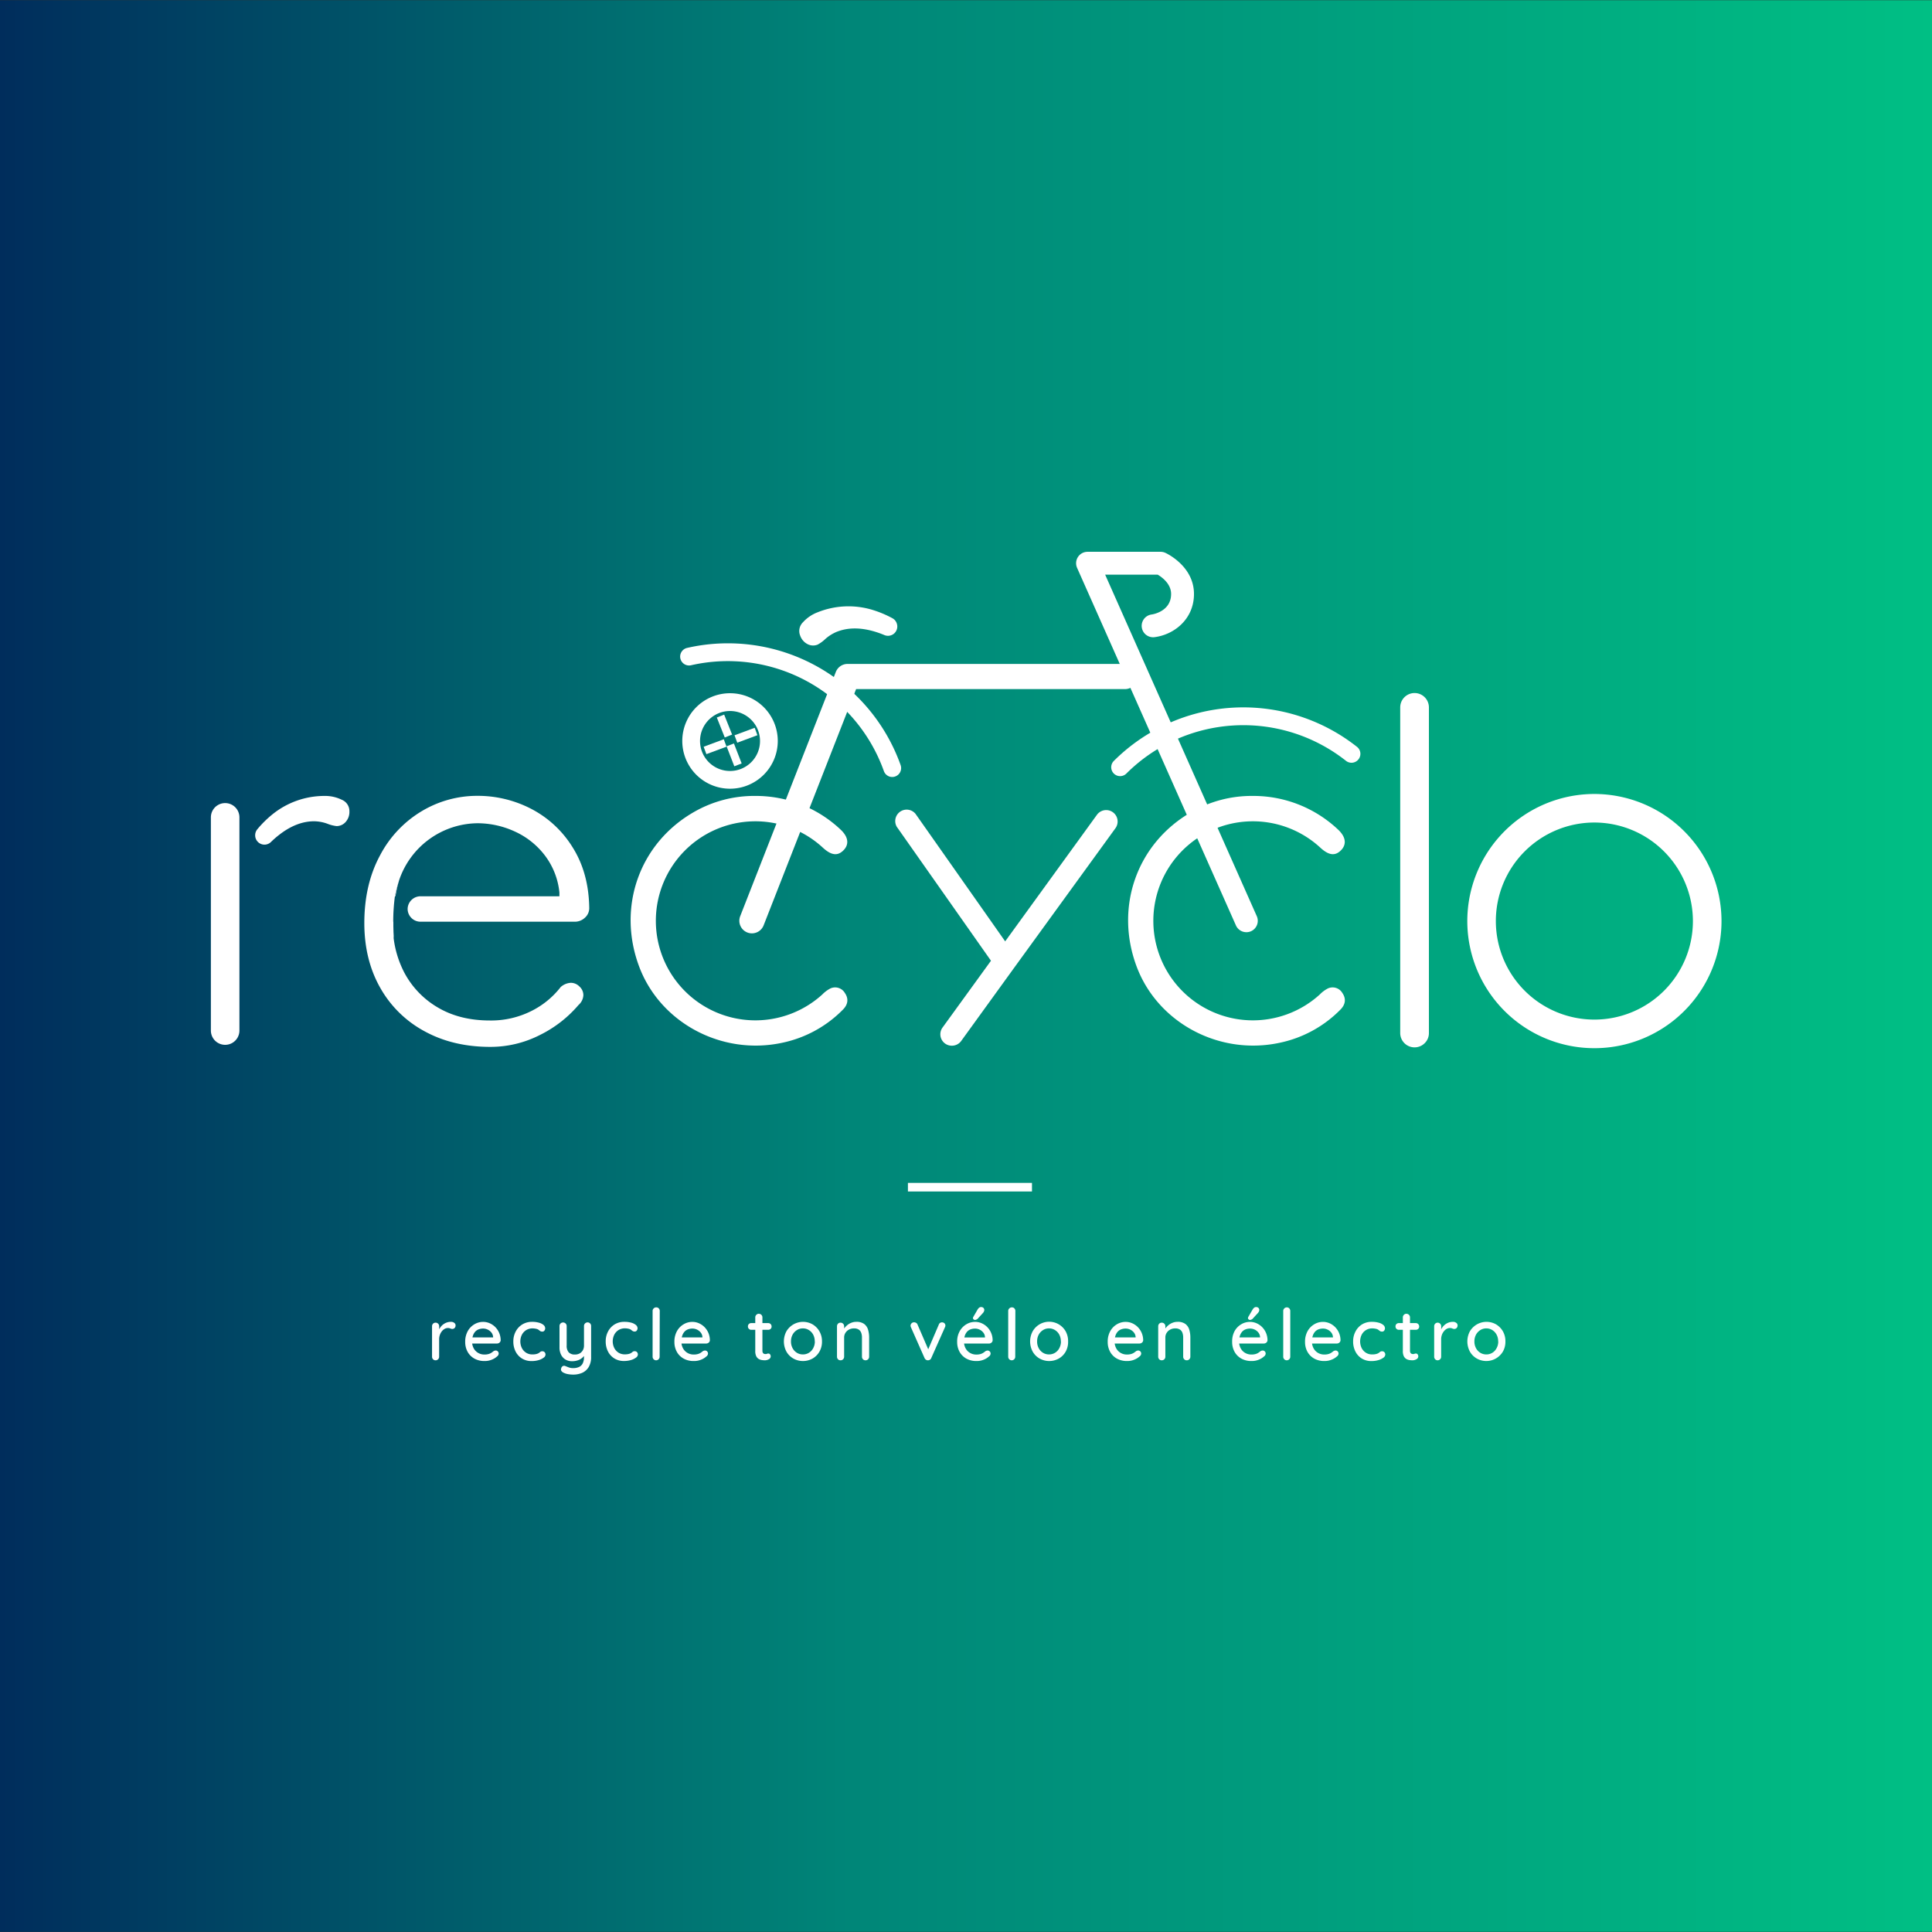 <svg xmlns="http://www.w3.org/2000/svg" xmlns:xlink="http://www.w3.org/1999/xlink" id="Calque_1" data-name="Calque 1" viewBox="0 0 800 800"><rect x="0" y="0" width="800" height="800" fill="#333333" stroke="none"/><defs><style>
      .cls-1 {
        fill: url(#Dégradé_sans_nom_31);
      }

      .cls-2 {
        fill: #fff;
      }
    </style><linearGradient id="D&#xE9;grad&#xE9;_sans_nom_31" data-name="D&#xE9;grad&#xE9; sans nom 31" y1="400" x2="800" y2="400" gradientUnits="userSpaceOnUse"><stop offset="0" stop-color="#002d5c"></stop><stop offset="0.44" stop-color="#008678"></stop><stop offset="0.56" stop-color="#00927b"></stop><stop offset="1" stop-color="#00bf84"></stop></linearGradient></defs><rect class="cls-1" y="0.09" width="800" height="799.83"></rect><g><path class="cls-2" d="M516.09,386a4.73,4.73,0,0,1-4.32-2.81L446,235.14a4.73,4.73,0,0,1,4.33-6.65h30.24a4.83,4.83,0,0,1,1.94.41c.48.22,11.89,5.49,11.89,17.06,0,10.44-8.28,16.91-16.46,17.89a4.73,4.73,0,0,1-1.13-9.39c.08,0,8.12-1.07,8.12-8.5,0-4.27-3.86-7-5.54-8H457.62l62.79,141.41a4.73,4.73,0,0,1-2.4,6.24A4.67,4.67,0,0,1,516.09,386Z"></path><path class="cls-2" d="M590,431.89a5.94,5.94,0,0,1-10.2-4.26V292.91a5.94,5.94,0,1,1,11.88,0V427.63A5.8,5.8,0,0,1,590,431.89Z"></path><path class="cls-2" d="M560.62,315.7a3.67,3.67,0,0,1-3.28-.66,68.57,68.57,0,0,0-90.92,5.26,3.68,3.68,0,0,1-5.21-5.21,75.92,75.92,0,0,1,100.7-5.83,3.68,3.68,0,0,1,.6,5.18A3.74,3.74,0,0,1,560.62,315.7Z"></path><path class="cls-2" d="M311.35,386.48a5.12,5.12,0,0,1-1.9-.36,5.21,5.21,0,0,1-2.95-6.74l39.6-101.15a5.21,5.21,0,0,1,4.84-3.31H466.07a5.21,5.21,0,0,1,0,10.41H354.5l-38.3,97.84A5.21,5.21,0,0,1,311.35,386.48Z"></path><path class="cls-2" d="M312.88,329.58A51.07,51.07,0,0,1,348,343.45c3.3,3.05,3.71,6.18,1.27,8.64s-5.07,2.08-8.45-1a41.21,41.21,0,1,0-.32,60.7,13,13,0,0,1,3.28-2.46,4.67,4.67,0,0,1,6.06,1.84c1.65,2.4,1.28,4.79-.78,6.87a49.41,49.41,0,0,1-25.41,13.8c-24.95,5.25-50.32-8.42-59-31.63-9.24-24.69.16-51.16,22.85-64.06A50,50,0,0,1,312.88,329.58Z"></path><path class="cls-2" d="M518.94,329.58A51.07,51.07,0,0,1,554,343.45c3.3,3.05,3.71,6.18,1.27,8.64s-5.07,2.08-8.45-1a41.21,41.21,0,1,0-.32,60.7,13,13,0,0,1,3.28-2.46,4.67,4.67,0,0,1,6.06,1.84c1.65,2.4,1.28,4.79-.78,6.87a49.41,49.41,0,0,1-25.41,13.8c-24.95,5.25-50.32-8.42-59-31.63-9.24-24.69.16-51.16,22.85-64.06A50,50,0,0,1,518.94,329.58Z"></path><path class="cls-2" d="M141.52,331.16a15.63,15.63,0,0,0-7.09-1.58,34.27,34.27,0,0,0-21.58,7.59,44.41,44.41,0,0,0-6.32,6.24,3.88,3.88,0,0,0-.87,2.47h0a3.85,3.85,0,0,0,6.51,2.8,38,38,0,0,1,3.44-3q7.2-5.61,14.48-5.61a16.78,16.78,0,0,1,5.42,1,15.05,15.05,0,0,0,3.85,1,5,5,0,0,0,3.74-1.68,6.19,6.19,0,0,0,1.58-4.43A5.06,5.06,0,0,0,141.52,331.16Z"></path><path class="cls-2" d="M99.14,340.57h0v-2.12a5.91,5.91,0,1,0-11.82,0v88.28a5.91,5.91,0,1,0,11.82,0V378.34h0Z"></path><g><path class="cls-2" d="M163,388.44c-.15-2.4-.18-4.66-.14-6.77h-.31A51.2,51.2,0,0,0,163,388.44Z"></path><path class="cls-2" d="M163.52,371.14h.24a52.18,52.18,0,0,1,1.2-5.59A46.11,46.11,0,0,0,163.52,371.14Z"></path><path class="cls-2" d="M162.83,381.67a79.51,79.51,0,0,1,.69-10.53h0a46.11,46.11,0,0,1,1.44-5.59c.18-.64.29-1,.29-1h0a34.63,34.63,0,0,1,32.42-23.66,37,37,0,0,1,15.48,3.41,32.46,32.46,0,0,1,12.49,9.95,30.3,30.3,0,0,1,6,15.32v1.56H174.19a5.34,5.34,0,0,0-5.4,5.27h0a5.33,5.33,0,0,0,5.4,5.26H238a6,6,0,0,0,4.19-1.65,5.25,5.25,0,0,0,1.8-4q-.19-14.44-6.79-25a43.85,43.85,0,0,0-17.08-16,48,48,0,0,0-22.48-5.47,44.67,44.67,0,0,0-23,6.34,46.29,46.29,0,0,0-17.29,18.34q-6.48,12-6.49,28,0,15.21,6.6,26.83a46.1,46.1,0,0,0,18.38,18q11.78,6.44,27.17,6.44a44.94,44.94,0,0,0,20.47-4.88,50.06,50.06,0,0,0,16.08-12.48,5.71,5.71,0,0,0,2-4.1,4.78,4.78,0,0,0-1.6-3.51,5,5,0,0,0-3.59-1.56,6.86,6.86,0,0,0-4.2,1.75,35.16,35.16,0,0,1-12.18,9.95,37.1,37.1,0,0,1-17.19,3.9q-12.37,0-21.47-5.36a36.53,36.53,0,0,1-14-14.63A42.21,42.21,0,0,1,163,388.51h0a.2.2,0,0,0,0-.07"></path><path class="cls-2" d="M163,388.51h0v-.07A.2.2,0,0,1,163,388.51Z"></path></g><path class="cls-2" d="M368.42,321.59a3.7,3.7,0,0,1-2.43-2.31,68.6,68.6,0,0,0-79.84-43.81,3.68,3.68,0,0,1-1.65-7.18,75.92,75.92,0,0,1,88.43,48.53,3.69,3.69,0,0,1-4.51,4.77Z"></path><path class="cls-2" d="M660.22,328.77a52.63,52.63,0,1,0,52.62,52.62A52.69,52.69,0,0,0,660.22,328.77ZM701,381.39a40.8,40.8,0,1,1-40.8-40.8A40.85,40.85,0,0,1,701,381.39Z"></path><path class="cls-2" d="M332.5,257.66a15.56,15.56,0,0,1,6-4.1,34.28,34.28,0,0,1,22.85-1,44.56,44.56,0,0,1,8.19,3.44,3.81,3.81,0,0,1,1.74,2h0a3.85,3.85,0,0,1-5,5,38.93,38.93,0,0,0-4.32-1.54q-8.76-2.54-15.53.18a16.8,16.8,0,0,0-4.67,2.94,14.43,14.43,0,0,1-3.2,2.34,4.93,4.93,0,0,1-4.09-.16,6.21,6.21,0,0,1-3.12-3.53A5.05,5.05,0,0,1,332.5,257.66Z"></path><g><g><path class="cls-2" d="M302.29,288.7a18.13,18.13,0,1,0,18.13,18.13A18.14,18.14,0,0,0,302.29,288.7Zm14.06,18.13a14.06,14.06,0,1,1-14.06-14.06A14.07,14.07,0,0,1,316.35,306.83Z"></path><path class="cls-2" d="M302.29,326.59a19.77,19.77,0,1,1,19.77-19.76A19.79,19.79,0,0,1,302.29,326.59Zm0-36.25a16.49,16.49,0,1,0,16.49,16.49A16.51,16.51,0,0,0,302.29,290.34Zm0,32.18A15.69,15.69,0,1,1,318,306.83,15.71,15.71,0,0,1,302.29,322.52Zm0-28.11a12.42,12.42,0,1,0,12.42,12.42A12.43,12.43,0,0,0,302.29,294.41Z"></path></g><g><line class="cls-2" x1="301.62" y1="304.79" x2="298.33" y2="296.52"></line><rect class="cls-2" x="298.34" y="296.21" width="3.27" height="8.9" transform="translate(-89.9 132.2) rotate(-21.7)"></rect></g><g><line class="cls-2" x1="304.72" y1="306" x2="313.06" y2="302.9"></line><rect class="cls-2" x="304.44" y="302.81" width="8.9" height="3.27" transform="translate(-86.72 126.7) rotate(-20.39)"></rect></g><g><line class="cls-2" x1="300.28" y1="307.65" x2="291.94" y2="310.75"></line><rect class="cls-2" x="291.66" y="307.56" width="8.9" height="3.27" transform="translate(-89.18 122.54) rotate(-20.39)"></rect></g><g><line class="cls-2" x1="303.39" y1="309.12" x2="306.59" y2="317.42"></line><rect class="cls-2" x="303.35" y="308.82" width="3.27" height="8.9" transform="matrix(0.93, -0.36, 0.36, 0.93, -92.43, 131.03)"></rect></g></g><path class="cls-2" d="M394.1,433a4.73,4.73,0,0,1-3.82-7.51l20.06-27.67-39-55.46A4.73,4.73,0,0,1,379.1,337l37.12,52.8,38-52.41a4.73,4.73,0,0,1,7.66,5.56L420,400.65l0,0-22,30.41A4.75,4.75,0,0,1,394.1,433Z"></path></g><g><path class="cls-2" d="M180.38,563.27a1.41,1.41,0,0,1-1.07-.43,1.49,1.49,0,0,1-.41-1.08V549.2a1.49,1.49,0,0,1,.41-1.08,1.41,1.41,0,0,1,1.07-.43,1.43,1.43,0,0,1,1.05.43,1.46,1.46,0,0,1,.43,1.08v3.32l-.3-1.27a5.07,5.07,0,0,1,.73-1.54,5.34,5.34,0,0,1,1.17-1.25,5.46,5.46,0,0,1,1.52-.83,5.26,5.26,0,0,1,1.77-.29,2.17,2.17,0,0,1,1.33.41,1.26,1.26,0,0,1,.56,1,1.52,1.52,0,0,1-.41,1.17,1.4,1.4,0,0,1-.92.37,2,2,0,0,1-.86-.2,2.45,2.45,0,0,0-1-.19,2.79,2.79,0,0,0-1.27.33,3.82,3.82,0,0,0-1.19,1,5.07,5.07,0,0,0-.84,1.5,5.52,5.52,0,0,0-.31,1.92v7.11a1.46,1.46,0,0,1-.43,1.08A1.43,1.43,0,0,1,180.38,563.27Z"></path><path class="cls-2" d="M200.7,563.57a8.44,8.44,0,0,1-4.25-1,7.12,7.12,0,0,1-2.82-2.81,8.32,8.32,0,0,1-1-4.1,8.92,8.92,0,0,1,1.05-4.46,7.47,7.47,0,0,1,2.76-2.84,7,7,0,0,1,3.59-1,6.83,6.83,0,0,1,2.74.57,7.51,7.51,0,0,1,2.33,1.6,7.82,7.82,0,0,1,1.6,2.4,8,8,0,0,1,.62,3,1.33,1.33,0,0,1-.47,1,1.55,1.55,0,0,1-1,.39H194.33l-.71-2.52h11.13l-.56.54v-.75a3.38,3.38,0,0,0-.71-1.82,4.4,4.4,0,0,0-3.44-1.64,5.2,5.2,0,0,0-1.71.28,3.81,3.81,0,0,0-1.46.9,4.61,4.61,0,0,0-1,1.65,7.12,7.12,0,0,0-.39,2.53,5.74,5.74,0,0,0,.68,2.84,4.89,4.89,0,0,0,1.84,1.88,5,5,0,0,0,2.58.67,5.93,5.93,0,0,0,1.77-.22,4.39,4.39,0,0,0,1.19-.55c.31-.22.59-.42.83-.62a1.79,1.79,0,0,1,.89-.27,1.18,1.18,0,0,1,.88.37,1.22,1.22,0,0,1,.36.88,1.53,1.53,0,0,1-.65,1.18,7.09,7.09,0,0,1-2.21,1.36A7.43,7.43,0,0,1,200.7,563.57Z"></path><path class="cls-2" d="M220.27,547.34a10.5,10.5,0,0,1,2.83.34,5,5,0,0,1,1.94.94,1.84,1.84,0,0,1,.71,1.41,1.51,1.51,0,0,1-.31.93,1,1,0,0,1-.87.43,1.69,1.69,0,0,1-.73-.14,2.68,2.68,0,0,1-.52-.36,3.76,3.76,0,0,0-.59-.42,3.82,3.82,0,0,0-1-.29,6.32,6.32,0,0,0-1.14-.12,5,5,0,0,0-2.71.71,4.94,4.94,0,0,0-1.78,1.93,6.25,6.25,0,0,0,0,5.51,5,5,0,0,0,1.75,1.92,4.72,4.72,0,0,0,2.59.71,6.72,6.72,0,0,0,1.47-.13,4,4,0,0,0,1-.34,4.14,4.14,0,0,0,.77-.55,1.19,1.19,0,0,1,.86-.28,1.23,1.23,0,0,1,1,.4,1.45,1.45,0,0,1,.34,1,1.66,1.66,0,0,1-.79,1.26,6.4,6.4,0,0,1-2.08,1,10,10,0,0,1-2.88.39,7.41,7.41,0,0,1-4-1.07,7.25,7.25,0,0,1-2.64-2.9,9.08,9.08,0,0,1-.93-4.15,8.66,8.66,0,0,1,1-4.16,7.49,7.49,0,0,1,2.72-2.89A7.6,7.6,0,0,1,220.27,547.34Z"></path><path class="cls-2" d="M243.28,547.57a1.45,1.45,0,0,1,1.07.43,1.49,1.49,0,0,1,.42,1.08v12.74a8,8,0,0,1-1,4.23,6,6,0,0,1-2.66,2.39,9.18,9.18,0,0,1-3.78.75,11.8,11.8,0,0,1-2.13-.19,6.23,6.23,0,0,1-1.75-.55,2.21,2.21,0,0,1-1-.8,1.13,1.13,0,0,1-.08-1,1.42,1.42,0,0,1,.71-1,1.23,1.23,0,0,1,1,0l1.34.53a5.06,5.06,0,0,0,1.89.33,5.68,5.68,0,0,0,2.46-.48,3.16,3.16,0,0,0,1.52-1.48,5.62,5.62,0,0,0,.52-2.6v-2l.48.71a4.76,4.76,0,0,1-1.25,1.63,5.45,5.45,0,0,1-1.82,1,7.1,7.1,0,0,1-2.32.36,5.23,5.23,0,0,1-2.8-.73,4.72,4.72,0,0,1-1.79-2,6.63,6.63,0,0,1-.63-3v-8.8a1.49,1.49,0,0,1,.42-1.08,1.42,1.42,0,0,1,1.06-.43,1.47,1.47,0,0,1,1.06.43,1.5,1.5,0,0,1,.43,1.08v8a4.06,4.06,0,0,0,.85,2.86,3.39,3.39,0,0,0,2.55.9,4,4,0,0,0,2-.47,3.51,3.51,0,0,0,1.3-1.32,3.91,3.91,0,0,0,.47-2v-8a1.5,1.5,0,0,1,.43-1.08A1.47,1.47,0,0,1,243.28,547.57Z"></path><path class="cls-2" d="M258.51,547.34a10.55,10.55,0,0,1,2.83.34,5,5,0,0,1,1.94.94A1.84,1.84,0,0,1,264,550a1.57,1.57,0,0,1-.31.93,1,1,0,0,1-.88.43,1.65,1.65,0,0,1-.72-.14,2.68,2.68,0,0,1-.52-.36,4.3,4.3,0,0,0-.59-.42,3.78,3.78,0,0,0-1-.29,6.15,6.15,0,0,0-1.14-.12,5.07,5.07,0,0,0-2.71.71,4.92,4.92,0,0,0-1.77,1.93,6.25,6.25,0,0,0,0,5.51,5,5,0,0,0,1.74,1.92,4.76,4.76,0,0,0,2.6.71,6.57,6.57,0,0,0,1.46-.13,3.67,3.67,0,0,0,1-.34,3.56,3.56,0,0,0,.77-.55,1.2,1.2,0,0,1,.86-.28,1.23,1.23,0,0,1,1,.4,1.5,1.5,0,0,1,.34,1,1.69,1.69,0,0,1-.79,1.26,6.46,6.46,0,0,1-2.09,1,10,10,0,0,1-2.87.39,7.39,7.39,0,0,1-4-1.07,7.18,7.18,0,0,1-2.64-2.9,9.08,9.08,0,0,1-.93-4.15,8.55,8.55,0,0,1,1-4.16,7.41,7.41,0,0,1,2.72-2.89A7.58,7.58,0,0,1,258.51,547.34Z"></path><path class="cls-2" d="M273.14,561.76a1.5,1.5,0,0,1-.43,1.08,1.43,1.43,0,0,1-1,.43,1.4,1.4,0,0,1-1.05-.43,1.46,1.46,0,0,1-.43-1.08v-18.9a1.43,1.43,0,0,1,.44-1.08,1.51,1.51,0,0,1,1.07-.43,1.4,1.4,0,0,1,1.05.43,1.52,1.52,0,0,1,.4,1.08Z"></path><path class="cls-2" d="M287.33,563.57a8.44,8.44,0,0,1-4.25-1,7.12,7.12,0,0,1-2.82-2.81,8.32,8.32,0,0,1-1-4.1,8.92,8.92,0,0,1,1.05-4.46,7.47,7.47,0,0,1,2.76-2.84,7,7,0,0,1,3.59-1,6.83,6.83,0,0,1,2.74.57,7.51,7.51,0,0,1,2.33,1.6,7.82,7.82,0,0,1,1.6,2.4,8,8,0,0,1,.62,3,1.33,1.33,0,0,1-.47,1,1.55,1.55,0,0,1-1,.39H281l-.71-2.52h11.13l-.56.54v-.75a3.38,3.38,0,0,0-.71-1.82,4.4,4.4,0,0,0-3.44-1.64,5.2,5.2,0,0,0-1.71.28,3.81,3.81,0,0,0-1.46.9,4.61,4.61,0,0,0-1,1.65,7.12,7.12,0,0,0-.39,2.53,5.74,5.74,0,0,0,.68,2.84,4.89,4.89,0,0,0,1.84,1.88,5,5,0,0,0,2.58.67,5.93,5.93,0,0,0,1.77-.22,4.39,4.39,0,0,0,1.19-.55c.31-.22.59-.42.83-.62a1.79,1.79,0,0,1,.89-.27,1.18,1.18,0,0,1,.88.37,1.22,1.22,0,0,1,.36.88,1.53,1.53,0,0,1-.65,1.18,7.09,7.09,0,0,1-2.21,1.36A7.43,7.43,0,0,1,287.33,563.57Z"></path><path class="cls-2" d="M311.11,547.87h7a1.37,1.37,0,0,1,1.39,1.39,1.25,1.25,0,0,1-.4,1,1.41,1.41,0,0,1-1,.38h-7a1.31,1.31,0,0,1-1-.4,1.28,1.28,0,0,1-.4-1,1.3,1.3,0,0,1,.4-1A1.37,1.37,0,0,1,311.11,547.87Zm3.11-3.85a1.39,1.39,0,0,1,1.06.43,1.46,1.46,0,0,1,.42,1.08v13.74a1.77,1.77,0,0,0,.18.86.86.86,0,0,0,.48.44,1.77,1.77,0,0,0,.64.12,1.34,1.34,0,0,0,.58-.12,1.58,1.58,0,0,1,.61-.11.87.87,0,0,1,.65.32,1.34,1.34,0,0,1-.48,2.05,3.29,3.29,0,0,1-1.65.44,9.17,9.17,0,0,1-1.19-.09,3.88,3.88,0,0,1-1.32-.44,2.78,2.78,0,0,1-1.05-1.14,4.78,4.78,0,0,1-.41-2.21V545.53a1.43,1.43,0,0,1,.43-1.08A1.4,1.4,0,0,1,314.22,544Z"></path><path class="cls-2" d="M340.37,555.48a8.22,8.22,0,0,1-1.05,4.19,7.69,7.69,0,0,1-2.83,2.86,8.17,8.17,0,0,1-8,0,7.6,7.6,0,0,1-2.85-2.86,8.94,8.94,0,0,1,0-8.41,8,8,0,0,1,10.83-2.87,7.87,7.87,0,0,1,2.83,2.87A8.28,8.28,0,0,1,340.37,555.48Zm-3,0a5.88,5.88,0,0,0-.65-2.83,5,5,0,0,0-1.77-1.89,4.55,4.55,0,0,0-2.5-.7,4.5,4.5,0,0,0-2.47.7,5.06,5.06,0,0,0-1.78,1.89,5.78,5.78,0,0,0-.67,2.83,5.69,5.69,0,0,0,.67,2.78,4.94,4.94,0,0,0,1.78,1.9,4.66,4.66,0,0,0,2.47.68,4.71,4.71,0,0,0,2.5-.68,4.92,4.92,0,0,0,1.77-1.9A5.79,5.79,0,0,0,337.41,555.48Z"></path><path class="cls-2" d="M354.56,547.34a5.3,5.3,0,0,1,3.25.87,4.57,4.57,0,0,1,1.62,2.34,11.14,11.14,0,0,1,.46,3.27v7.94a1.5,1.5,0,0,1-.43,1.08,1.43,1.43,0,0,1-1.06.43,1.4,1.4,0,0,1-1.06-.43,1.49,1.49,0,0,1-.42-1.08v-7.91a5.68,5.68,0,0,0-.29-1.91,2.77,2.77,0,0,0-1-1.36,3.43,3.43,0,0,0-2-.52,4.27,4.27,0,0,0-2.14.52,3.82,3.82,0,0,0-1.43,1.36,3.53,3.53,0,0,0-.52,1.91v7.91a1.46,1.46,0,0,1-.43,1.08,1.43,1.43,0,0,1-1.05.43,1.41,1.41,0,0,1-1.07-.43,1.53,1.53,0,0,1-.41-1.08V549.2a1.53,1.53,0,0,1,.41-1.08,1.41,1.41,0,0,1,1.07-.43,1.43,1.43,0,0,1,1.05.43,1.46,1.46,0,0,1,.43,1.08v1.66l-.53.3a4.32,4.32,0,0,1,.72-1.32,7.46,7.46,0,0,1,1.26-1.25,6.07,6.07,0,0,1,1.66-.91A5.49,5.49,0,0,1,354.56,547.34Z"></path><path class="cls-2" d="M378.52,547.54a1.63,1.63,0,0,1,.84.24,1.33,1.33,0,0,1,.58.71l4.65,10.75-.57.27,4.71-11a1.35,1.35,0,0,1,1.34-.95,1.44,1.44,0,0,1,1,.37,1.32,1.32,0,0,1,.34,1.34,2.87,2.87,0,0,1-.15.37l-5.63,12.67a1.42,1.42,0,0,1-1.27.95,1.3,1.3,0,0,1-.87-.19,1.67,1.67,0,0,1-.67-.76l-5.6-12.67a2.2,2.2,0,0,1-.12-.32,1.49,1.49,0,0,1-.06-.45,1.35,1.35,0,0,1,.4-.89A1.39,1.39,0,0,1,378.52,547.54Z"></path><path class="cls-2" d="M404.4,563.57a8.44,8.44,0,0,1-4.25-1,7.16,7.16,0,0,1-2.81-2.81,8.33,8.33,0,0,1-1-4.1,8.82,8.82,0,0,1,1.06-4.46,7.51,7.51,0,0,1,2.75-2.84,7.05,7.05,0,0,1,3.6-1,6.83,6.83,0,0,1,2.74.57,7.46,7.46,0,0,1,2.32,1.6,7.79,7.79,0,0,1,2.22,5.41,1.26,1.26,0,0,1-.47,1,1.51,1.51,0,0,1-1,.39H398l-.71-2.52h11.14l-.57.54v-.75a3.23,3.23,0,0,0-.71-1.82,4.27,4.27,0,0,0-1.52-1.21,4.34,4.34,0,0,0-1.91-.43,5.26,5.26,0,0,0-1.72.28,3.77,3.77,0,0,0-1.45.9,4.77,4.77,0,0,0-1,1.65,7.37,7.37,0,0,0-.38,2.53,5.63,5.63,0,0,0,.68,2.84,4.76,4.76,0,0,0,1.84,1.88,5,5,0,0,0,2.57.67,6,6,0,0,0,1.78-.22,4.32,4.32,0,0,0,1.18-.55,9.43,9.43,0,0,0,.83-.62,1.82,1.82,0,0,1,.89-.27,1.21,1.21,0,0,1,.89.37,1.22,1.22,0,0,1,.36.88,1.51,1.51,0,0,1-.66,1.18,7.15,7.15,0,0,1-2.2,1.36A7.45,7.45,0,0,1,404.4,563.57Zm-.71-17a1,1,0,0,1-.52-.23.62.62,0,0,1-.28-.6.93.93,0,0,1,.18-.51l1.74-3a2.37,2.37,0,0,1,.58-.69,1.28,1.28,0,0,1,.85-.32,1.38,1.38,0,0,1,1,.37,1.2,1.2,0,0,1,.33.94,1.76,1.76,0,0,1-.15.53,2.67,2.67,0,0,1-.32.53l-2.26,2.46a1.44,1.44,0,0,1-.57.37A1.92,1.92,0,0,1,403.69,546.57Z"></path><path class="cls-2" d="M420.39,561.76a1.46,1.46,0,0,1-.43,1.08,1.4,1.4,0,0,1-1,.43,1.43,1.43,0,0,1-1.05-.43,1.46,1.46,0,0,1-.43-1.08v-18.9a1.44,1.44,0,0,1,.45-1.08,1.49,1.49,0,0,1,1.06-.43,1.37,1.37,0,0,1,1.05.43,1.52,1.52,0,0,1,.4,1.08Z"></path><path class="cls-2" d="M442.28,555.48a8.22,8.22,0,0,1-1,4.19,7.62,7.62,0,0,1-2.83,2.86,8.17,8.17,0,0,1-8,0,7.57,7.57,0,0,1-2.84-2.86,8.87,8.87,0,0,1,0-8.41,7.86,7.86,0,0,1,13.65,0A8.28,8.28,0,0,1,442.28,555.48Zm-3,0a5.88,5.88,0,0,0-.65-2.83,5,5,0,0,0-1.77-1.89,4.55,4.55,0,0,0-2.5-.7,4.5,4.5,0,0,0-2.47.7,5.14,5.14,0,0,0-1.78,1.89,5.77,5.77,0,0,0-.66,2.83,5.68,5.68,0,0,0,.66,2.78,5,5,0,0,0,1.78,1.9,4.66,4.66,0,0,0,2.47.68,4.71,4.71,0,0,0,2.5-.68,4.85,4.85,0,0,0,1.77-1.9A5.79,5.79,0,0,0,439.32,555.48Z"></path><path class="cls-2" d="M466.74,563.57a8.49,8.49,0,0,1-4.25-1,7.16,7.16,0,0,1-2.81-2.81,8.32,8.32,0,0,1-1-4.1,8.92,8.92,0,0,1,1.05-4.46,7.51,7.51,0,0,1,2.75-2.84,7.08,7.08,0,0,1,3.6-1,6.83,6.83,0,0,1,2.74.57,7.51,7.51,0,0,1,2.33,1.6,7.82,7.82,0,0,1,1.6,2.4,8,8,0,0,1,.62,3,1.31,1.31,0,0,1-.48,1,1.5,1.5,0,0,1-1,.39H460.38l-.71-2.52H470.8l-.56.54v-.75a3.38,3.38,0,0,0-.71-1.82,4.4,4.4,0,0,0-1.53-1.21,4.34,4.34,0,0,0-1.91-.43,5.3,5.3,0,0,0-1.72.28,3.85,3.85,0,0,0-1.45.9,4.61,4.61,0,0,0-1,1.65,7.12,7.12,0,0,0-.39,2.53,5.74,5.74,0,0,0,.68,2.84,4.89,4.89,0,0,0,1.84,1.88,5,5,0,0,0,2.58.67,5.93,5.93,0,0,0,1.77-.22,4.39,4.39,0,0,0,1.19-.55c.31-.22.59-.42.83-.62a1.79,1.79,0,0,1,.89-.27,1.18,1.18,0,0,1,.88.37,1.22,1.22,0,0,1,.36.88,1.53,1.53,0,0,1-.65,1.18,7.21,7.21,0,0,1-2.21,1.36A7.45,7.45,0,0,1,466.74,563.57Z"></path><path class="cls-2" d="M487.56,547.34a5.31,5.31,0,0,1,3.26.87,4.57,4.57,0,0,1,1.62,2.34,11.14,11.14,0,0,1,.46,3.27v7.94a1.5,1.5,0,0,1-.43,1.08,1.43,1.43,0,0,1-1.06.43,1.4,1.4,0,0,1-1.06-.43,1.49,1.49,0,0,1-.42-1.08v-7.91a5.68,5.68,0,0,0-.29-1.91,2.77,2.77,0,0,0-1-1.36,3.43,3.43,0,0,0-2-.52,4.27,4.27,0,0,0-2.14.52,3.82,3.82,0,0,0-1.43,1.36,3.53,3.53,0,0,0-.52,1.91v7.91a1.46,1.46,0,0,1-.43,1.08,1.43,1.43,0,0,1-1.05.43,1.41,1.41,0,0,1-1.07-.43,1.53,1.53,0,0,1-.41-1.08V549.2a1.53,1.53,0,0,1,.41-1.08,1.41,1.41,0,0,1,1.07-.43,1.43,1.43,0,0,1,1.05.43,1.46,1.46,0,0,1,.43,1.08v1.66l-.53.3a4.11,4.11,0,0,1,.72-1.32,7.46,7.46,0,0,1,1.26-1.25,6.07,6.07,0,0,1,1.66-.91A5.48,5.48,0,0,1,487.56,547.34Z"></path><path class="cls-2" d="M518.28,563.57a8.44,8.44,0,0,1-4.25-1,7.19,7.19,0,0,1-2.82-2.81,8.32,8.32,0,0,1-1-4.1,8.92,8.92,0,0,1,1-4.46,7.47,7.47,0,0,1,2.76-2.84,7,7,0,0,1,3.6-1,6.87,6.87,0,0,1,2.74.57,7.58,7.58,0,0,1,2.32,1.6,7.82,7.82,0,0,1,1.6,2.4,8,8,0,0,1,.62,3,1.33,1.33,0,0,1-.47,1,1.53,1.53,0,0,1-1,.39H511.91l-.71-2.52h11.14l-.57.54v-.75a3.31,3.31,0,0,0-.71-1.82,4.27,4.27,0,0,0-1.52-1.21,4.37,4.37,0,0,0-1.91-.43,5.21,5.21,0,0,0-1.72.28,3.7,3.7,0,0,0-1.45.9,4.62,4.62,0,0,0-1,1.65,7.12,7.12,0,0,0-.39,2.53,5.64,5.64,0,0,0,.69,2.84,4.8,4.8,0,0,0,1.83,1.88,5,5,0,0,0,2.58.67,6,6,0,0,0,1.78-.22,4.46,4.46,0,0,0,1.18-.55c.32-.22.59-.42.83-.62a1.82,1.82,0,0,1,.89-.27,1.22,1.22,0,0,1,.89.37,1.26,1.26,0,0,1,.35.88,1.53,1.53,0,0,1-.65,1.18,7.09,7.09,0,0,1-2.21,1.36A7.4,7.4,0,0,1,518.28,563.57Zm-.71-17a1,1,0,0,1-.52-.23.62.62,0,0,1-.28-.6,1,1,0,0,1,.17-.51l1.75-3a2.23,2.23,0,0,1,.58-.69,1.28,1.28,0,0,1,.84-.32,1.4,1.4,0,0,1,1,.37,1.2,1.2,0,0,1,.33.94,1.76,1.76,0,0,1-.15.53,2.32,2.32,0,0,1-.33.53l-2.25,2.46a1.47,1.47,0,0,1-.58.37A1.86,1.86,0,0,1,517.57,546.57Z"></path><path class="cls-2" d="M534.27,561.76a1.46,1.46,0,0,1-.43,1.08,1.43,1.43,0,0,1-1.05.43,1.4,1.4,0,0,1-1-.43,1.46,1.46,0,0,1-.43-1.08v-18.9a1.47,1.47,0,0,1,.44-1.08,1.51,1.51,0,0,1,1.07-.43,1.4,1.4,0,0,1,1,.43,1.52,1.52,0,0,1,.4,1.08Z"></path><path class="cls-2" d="M548.46,563.57a8.44,8.44,0,0,1-4.25-1,7.19,7.19,0,0,1-2.82-2.81,8.32,8.32,0,0,1-1-4.1,8.92,8.92,0,0,1,1.05-4.46,7.47,7.47,0,0,1,2.76-2.84,7,7,0,0,1,3.6-1,6.87,6.87,0,0,1,2.74.57,7.58,7.58,0,0,1,2.32,1.6,7.82,7.82,0,0,1,1.6,2.4,8,8,0,0,1,.62,3,1.33,1.33,0,0,1-.47,1,1.53,1.53,0,0,1-1,.39H542.09l-.71-2.52h11.14l-.57.54v-.75a3.31,3.31,0,0,0-.71-1.82,4.27,4.27,0,0,0-1.52-1.21,4.37,4.37,0,0,0-1.91-.43,5.21,5.21,0,0,0-1.72.28,3.7,3.7,0,0,0-1.45.9,4.62,4.62,0,0,0-1,1.65,7.12,7.12,0,0,0-.39,2.53,5.64,5.64,0,0,0,.69,2.84,4.8,4.8,0,0,0,1.83,1.88,5,5,0,0,0,2.58.67,6,6,0,0,0,1.78-.22,4.46,4.46,0,0,0,1.18-.55c.32-.22.59-.42.83-.62a1.82,1.82,0,0,1,.89-.27,1.22,1.22,0,0,1,.89.37,1.26,1.26,0,0,1,.35.88,1.53,1.53,0,0,1-.65,1.18A7.09,7.09,0,0,1,551.4,563,7.4,7.4,0,0,1,548.46,563.57Z"></path><path class="cls-2" d="M568,547.34a10.5,10.5,0,0,1,2.83.34,5,5,0,0,1,1.94.94,1.81,1.81,0,0,1,.71,1.41,1.51,1.51,0,0,1-.31.93,1,1,0,0,1-.87.43,1.69,1.69,0,0,1-.73-.14,2.68,2.68,0,0,1-.52-.36,3.34,3.34,0,0,0-.59-.42,3.82,3.82,0,0,0-1-.29,6.32,6.32,0,0,0-1.14-.12,4.83,4.83,0,0,0-4.49,2.64,6.34,6.34,0,0,0,0,5.51,5.07,5.07,0,0,0,1.75,1.92,4.72,4.72,0,0,0,2.59.71,6.72,6.72,0,0,0,1.47-.13,4,4,0,0,0,1-.34,4.14,4.14,0,0,0,.77-.55,1.19,1.19,0,0,1,.86-.28,1.23,1.23,0,0,1,1,.4,1.45,1.45,0,0,1,.34,1,1.68,1.68,0,0,1-.78,1.26,6.56,6.56,0,0,1-2.09,1,10,10,0,0,1-2.87.39,7.45,7.45,0,0,1-4-1.07,7.23,7.23,0,0,1-2.63-2.9,9,9,0,0,1-.94-4.15,8.66,8.66,0,0,1,1-4.16A7.44,7.44,0,0,1,564,548.4,7.54,7.54,0,0,1,568,547.34Z"></path><path class="cls-2" d="M579.26,547.87h7a1.37,1.37,0,0,1,1.39,1.39,1.25,1.25,0,0,1-.4,1,1.41,1.41,0,0,1-1,.38h-7a1.31,1.31,0,0,1-1-.4,1.28,1.28,0,0,1-.4-1,1.3,1.3,0,0,1,.4-1A1.37,1.37,0,0,1,579.26,547.87Zm3.11-3.85a1.39,1.39,0,0,1,1.06.43,1.46,1.46,0,0,1,.42,1.08v13.74a1.77,1.77,0,0,0,.18.86.84.84,0,0,0,.49.44,1.68,1.68,0,0,0,.63.12,1.34,1.34,0,0,0,.58-.12,1.58,1.58,0,0,1,.61-.11.87.87,0,0,1,.65.32,1.34,1.34,0,0,1-.48,2.05,3.29,3.29,0,0,1-1.65.44,9.17,9.17,0,0,1-1.19-.09,3.88,3.88,0,0,1-1.32-.44,2.78,2.78,0,0,1-1.05-1.14,4.78,4.78,0,0,1-.41-2.21V545.53a1.43,1.43,0,0,1,.43-1.08A1.4,1.4,0,0,1,582.37,544Z"></path><path class="cls-2" d="M595.34,563.27a1.41,1.41,0,0,1-1.07-.43,1.53,1.53,0,0,1-.41-1.08V549.2a1.53,1.53,0,0,1,.41-1.08,1.41,1.41,0,0,1,1.07-.43,1.43,1.43,0,0,1,1,.43,1.46,1.46,0,0,1,.43,1.08v3.32l-.3-1.27a5.07,5.07,0,0,1,.73-1.54,5.79,5.79,0,0,1,1.17-1.25,5.46,5.46,0,0,1,1.52-.83,5.3,5.3,0,0,1,1.77-.29,2.17,2.17,0,0,1,1.33.41,1.26,1.26,0,0,1,.56,1,1.52,1.52,0,0,1-.41,1.17,1.38,1.38,0,0,1-.92.37,2,2,0,0,1-.86-.2,2.45,2.45,0,0,0-1-.19,2.79,2.79,0,0,0-1.27.33,3.79,3.79,0,0,0-1.18,1,4.88,4.88,0,0,0-.85,1.5,5.52,5.52,0,0,0-.31,1.92v7.11a1.46,1.46,0,0,1-.43,1.08A1.43,1.43,0,0,1,595.34,563.27Z"></path><path class="cls-2" d="M623.36,555.48a8.22,8.22,0,0,1-1.05,4.19,8,8,0,0,1-10.81,2.86,7.6,7.6,0,0,1-2.85-2.86,8.94,8.94,0,0,1,0-8.41,8,8,0,0,1,10.83-2.87,8,8,0,0,1,2.83,2.87A8.28,8.28,0,0,1,623.36,555.48Zm-3,0a5.77,5.77,0,0,0-.66-2.83,4.93,4.93,0,0,0-1.76-1.89,4.55,4.55,0,0,0-2.5-.7,4.5,4.5,0,0,0-2.47.7,5.06,5.06,0,0,0-1.78,1.89,5.78,5.78,0,0,0-.67,2.83,5.69,5.69,0,0,0,.67,2.78,4.94,4.94,0,0,0,1.78,1.9,4.66,4.66,0,0,0,2.47.68,4.71,4.71,0,0,0,2.5-.68,4.82,4.82,0,0,0,1.76-1.9A5.68,5.68,0,0,0,620.4,555.48Z"></path></g><rect class="cls-2" x="375.95" y="489.81" width="51.37" height="3.56"></rect></svg>